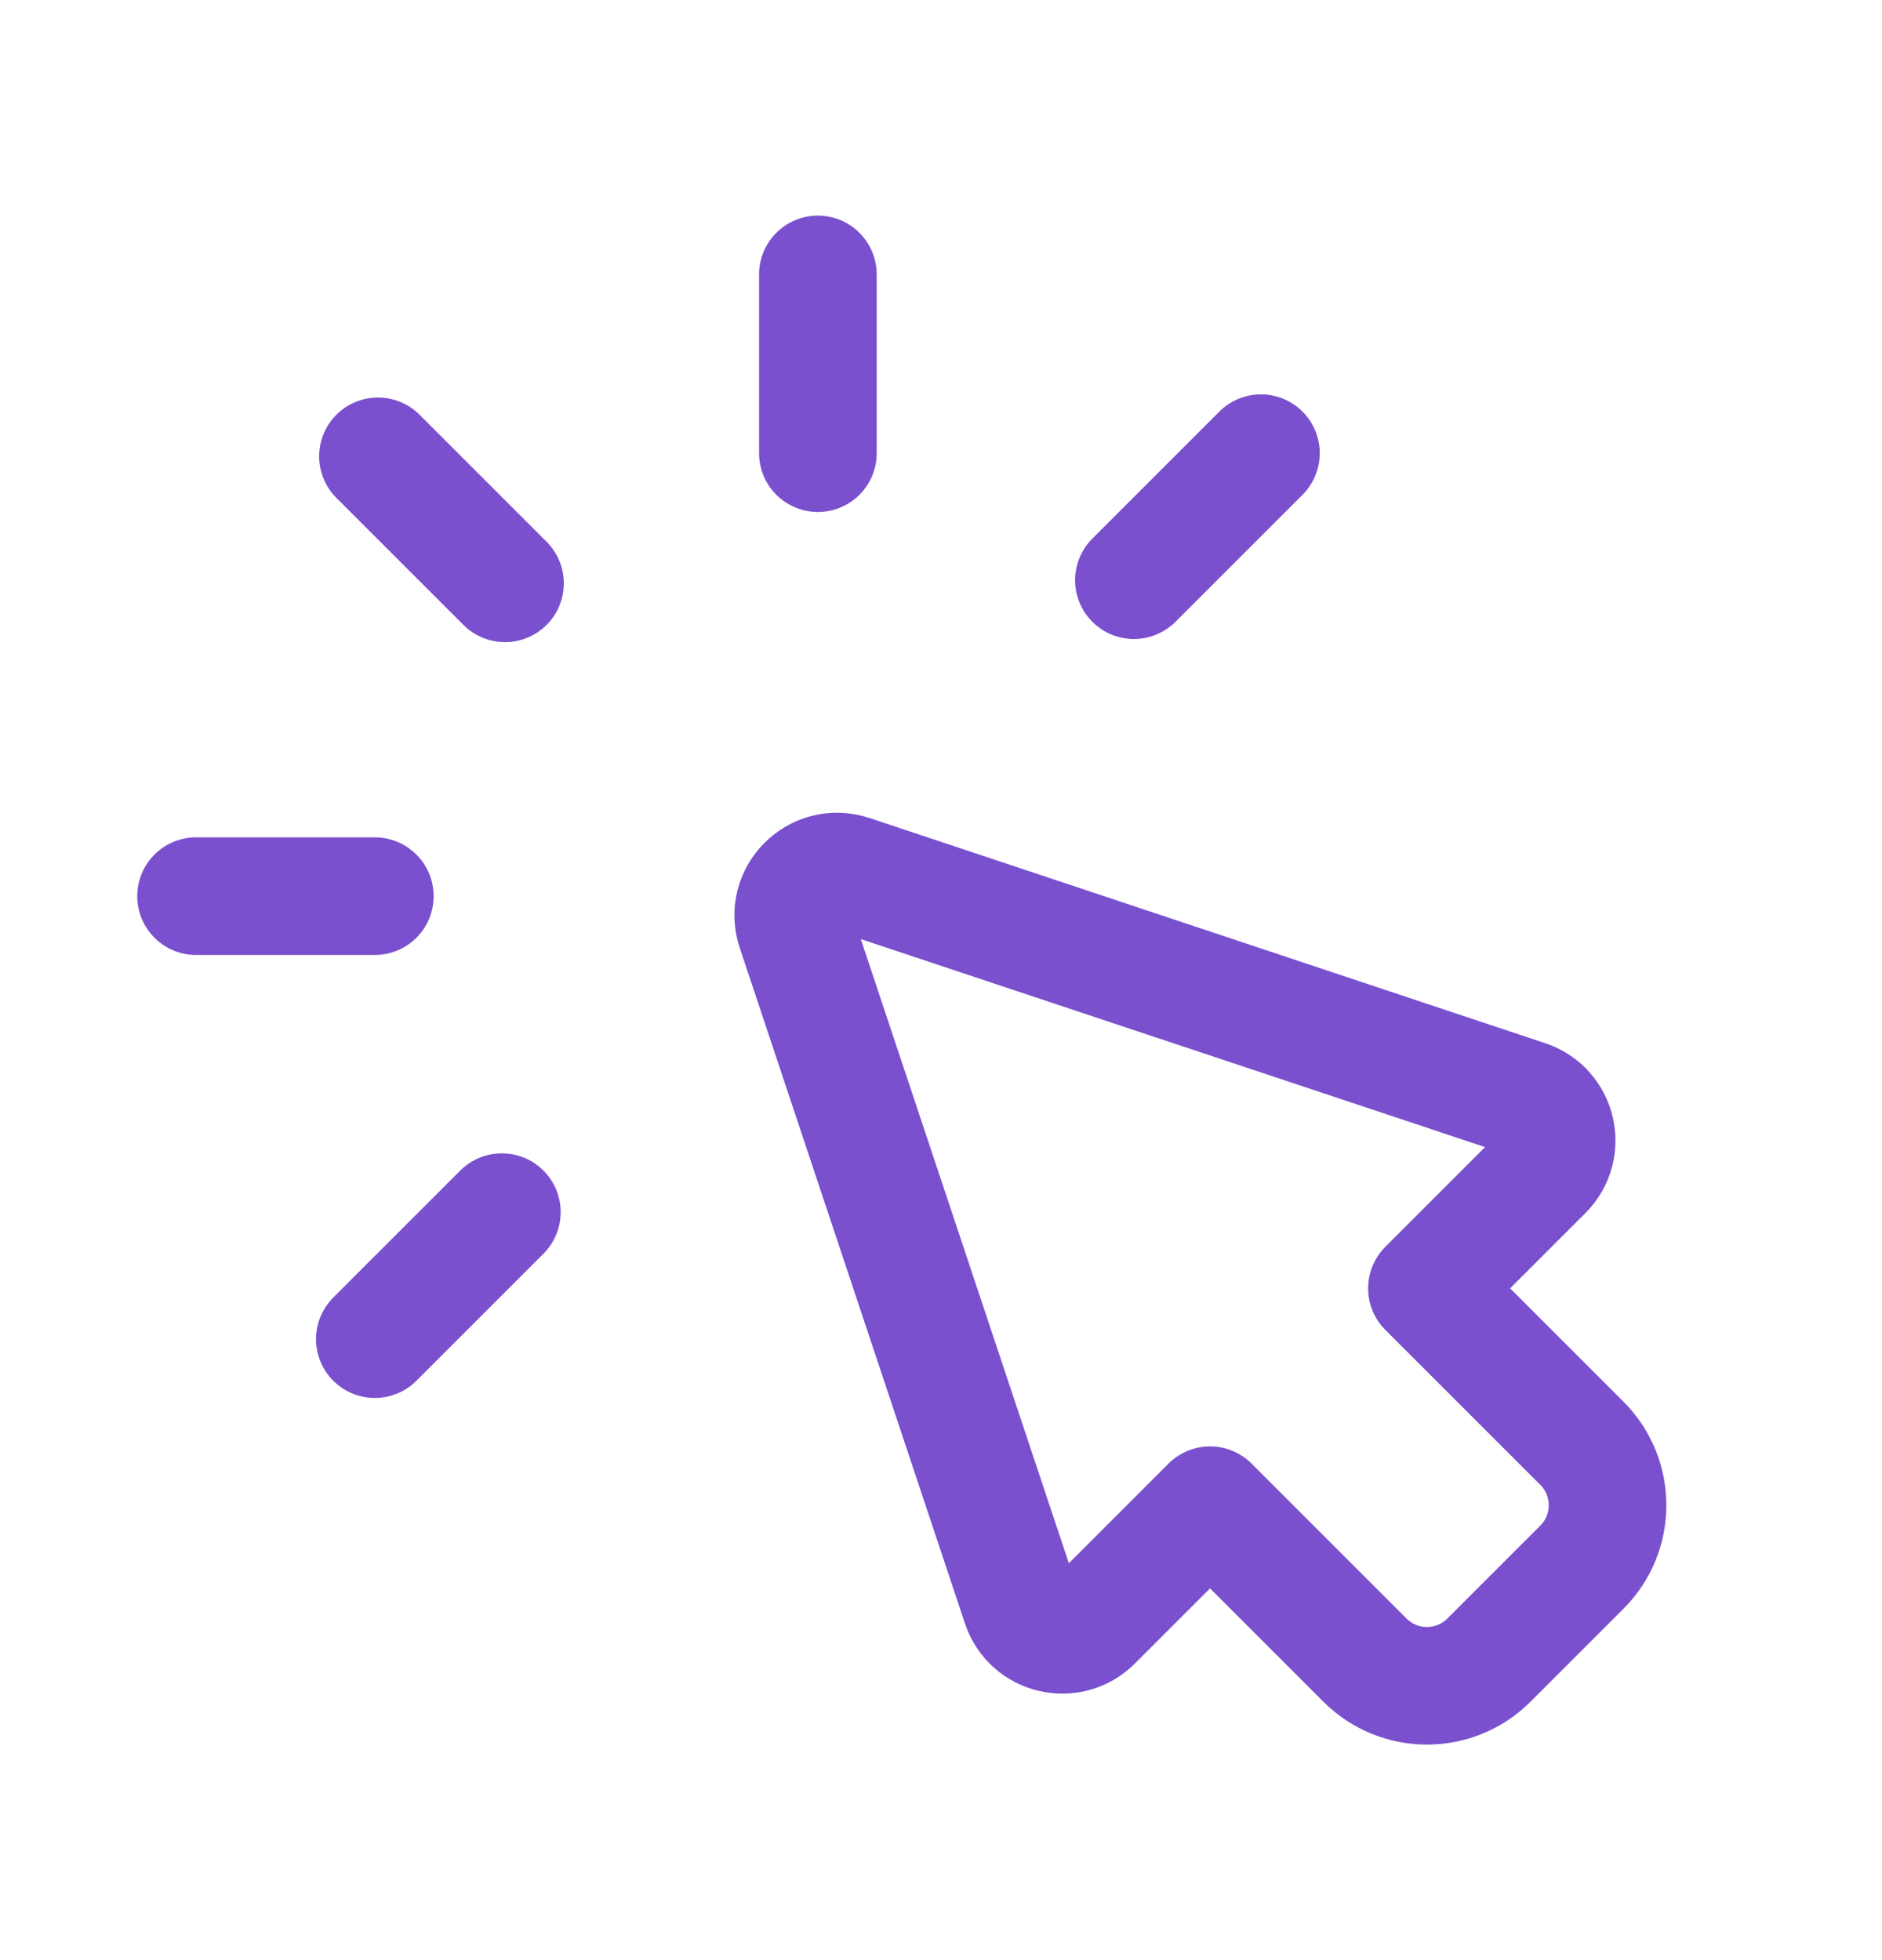 <?xml version="1.0" encoding="UTF-8"?> <svg xmlns="http://www.w3.org/2000/svg" width="24" height="25" viewBox="0 0 24 25" fill="none"><path d="M18.197 16.432V16.432L20.173 18.408C20.609 18.844 20.609 19.552 20.173 19.988L18.987 21.174C18.551 21.61 17.843 21.61 17.407 21.174L15.431 19.198L13.942 20.687C13.648 20.981 13.148 20.863 13.017 20.469L10.145 11.852C9.999 11.415 10.415 11 10.852 11.145L19.469 14.017C19.863 14.148 19.981 14.648 19.687 14.942L18.197 16.432" stroke="#7A50CE" stroke-width="1.5" stroke-linecap="round" stroke-linejoin="round"></path><path d="M4.78 11.43H2.5" stroke="#7A50CE" stroke-width="1.5" stroke-linecap="round" stroke-linejoin="round"></path><path d="M6.44 7.44L4.82 5.82" stroke="#7A50CE" stroke-width="1.5" stroke-linecap="round" stroke-linejoin="round"></path><path d="M6.4 15.46L4.78 17.08" stroke="#7A50CE" stroke-width="1.5" stroke-linecap="round" stroke-linejoin="round"></path><path d="M10.43 5.78V3.5" stroke="#7A50CE" stroke-width="1.5" stroke-linecap="round" stroke-linejoin="round"></path><path d="M14.46 7.4L16.08 5.78" stroke="#7A50CE" stroke-width="1.5" stroke-linecap="round" stroke-linejoin="round"></path></svg> 